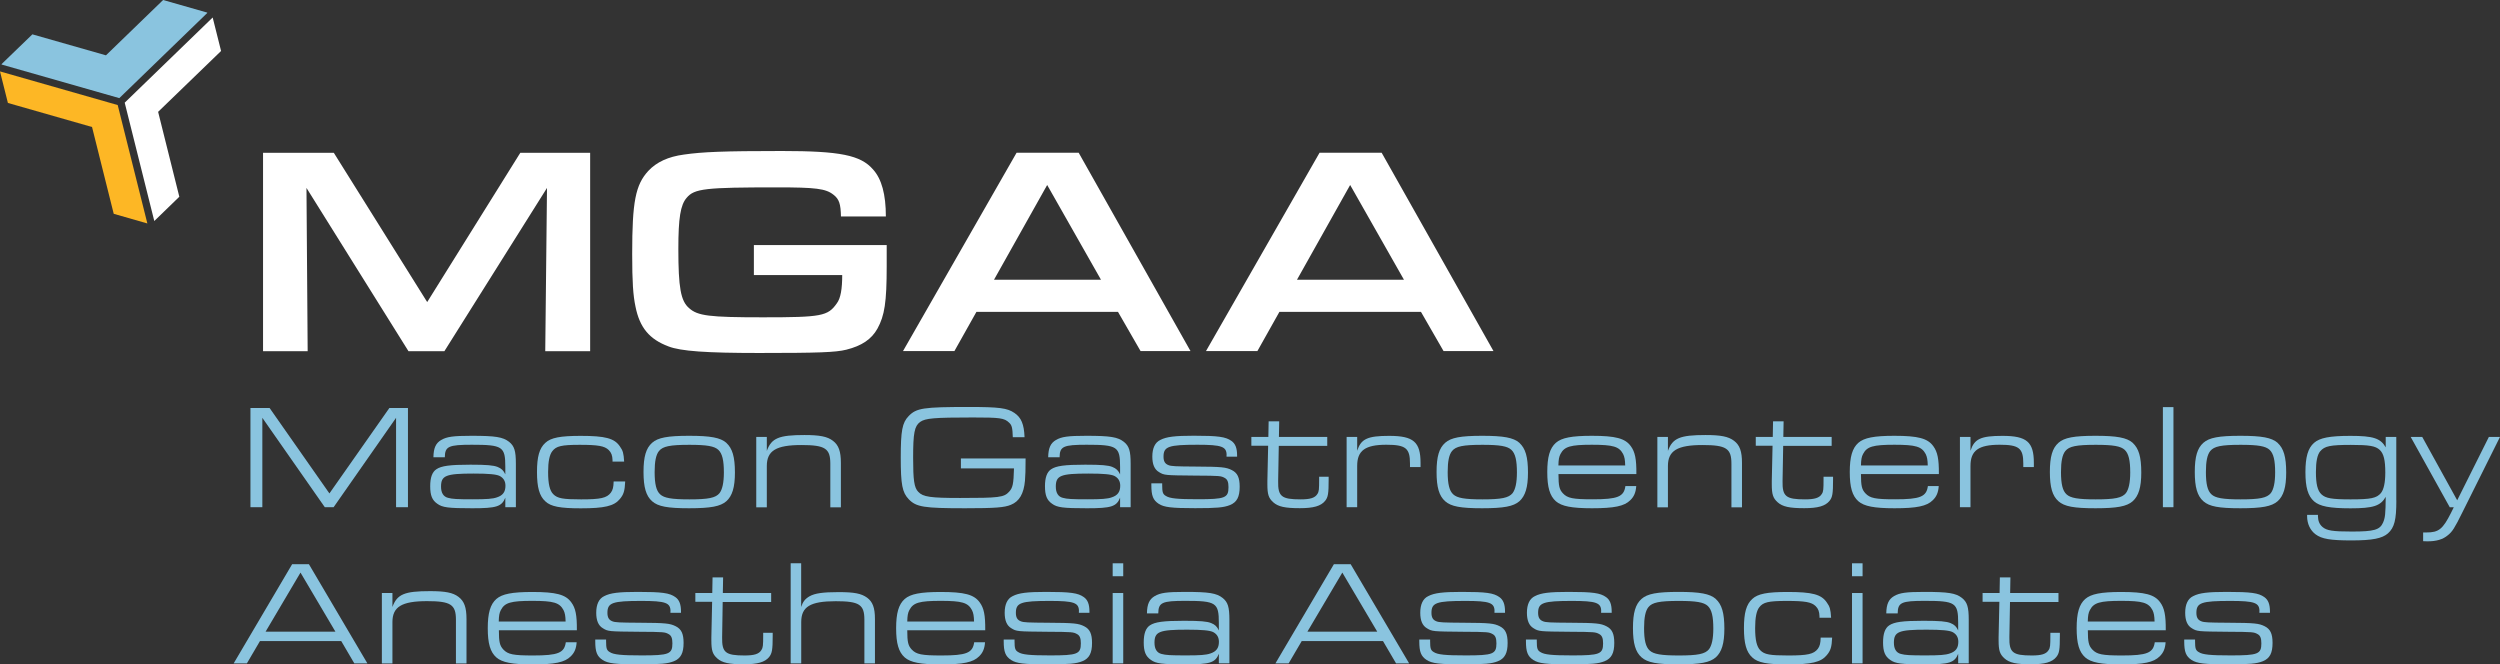 <?xml version="1.0" encoding="UTF-8"?>
<svg xmlns="http://www.w3.org/2000/svg" version="1.1" viewBox="0 0 357.45 95">
  <rect x="0" y="0" width="357.45" height="95" fill="#333333" stroke="none"/>
  <defs>
    <style>
      .cls-1 {
        fill: #fff;
      }

      .cls-2 {
        fill: #fdb725;
      }

      .cls-3 {
        fill: #8ac4df;
      }
    </style>
  </defs>
  <g>
    <g id="Layer_1">
      <g>
        <g>
          <polygon class="cls-3" points="29.63 1.8 29.63 1.86 17.06 14.03 .24 9.23 .22 9.17 4.63 4.91 15.15 7.91 23.32 0 29.63 1.8"></polygon>
          <polygon class="cls-2" points="21.07 31.95 16.26 30.57 13.16 18.16 1.13 14.72 0 10.21 16.83 15.02 21.07 31.95"></polygon>
          <polygon class="cls-1" points="22.61 16 25.64 28.13 22.06 31.6 17.83 14.68 30.4 2.51 30.41 2.51 31.61 7.29 22.61 15.99 22.61 16"></polygon>
        </g>
        <g>
          <path class="cls-1" d="M37.61,21.85h10.12l13.35,21.34,13.31-21.34h9.99v28.36h-6.42l.25-23.34-14.67,23.34h-5.14l-14.58-23.34.17,23.34h-6.38v-28.36Z"></path>
          <path class="cls-1" d="M126.78,35.03v3.02c0,5.19-.3,7.06-1.32,8.93-.85,1.53-2.25,2.47-4.46,3.02-1.53.38-3.95.47-12.5.47-7.52,0-11.18-.26-12.92-.94-2.72-1.02-4.12-2.68-4.72-5.7-.34-1.62-.47-3.49-.47-7.53,0-7.48.47-9.86,2.3-11.86,1.19-1.27,2.85-2.04,5.1-2.34,2.64-.38,5.65-.51,13.99-.51s11.27.59,13.05,2.64c1.23,1.36,1.83,3.57,1.83,6.72h-6.42c-.04-1.79-.25-2.47-1.06-3.1-1.11-.89-2.55-1.06-8.08-1.06-10.25,0-11.82.17-12.92,1.49-.89,1.02-1.19,2.89-1.19,7.31,0,5.53.34,7.44,1.53,8.46,1.23,1.11,2.85,1.32,10.54,1.32,8.42,0,9.31-.17,10.59-2,.55-.72.77-2.08.77-4.04h-12.63v-4.29h19Z"></path>
          <path class="cls-1" d="M139.61,44.59l-3.15,5.61h-7.35l16.24-28.36h8.88l15.99,28.36h-7.14l-3.23-5.61h-20.24ZM149.73,26.44l-7.61,13.56h15.3l-7.7-13.56Z"></path>
          <path class="cls-1" d="M182.93,44.59l-3.15,5.61h-7.35l16.24-28.36h8.88l15.99,28.36h-7.14l-3.23-5.61h-20.24ZM193.05,26.44l-7.61,13.56h15.3l-7.7-13.56Z"></path>
          <path class="cls-3" d="M35.81,58.34h2.74l8.55,12.21,8.57-12.21h2.66v14.18h-1.7v-12.78l-8.93,12.78h-1.26l-8.93-12.78v12.78h-1.7v-14.18Z"></path>
          <path class="cls-3" d="M61.97,65.38c.02-1.32.34-2.02,1.11-2.47.81-.47,1.72-.6,4.34-.6,3.42,0,4.49.17,5.38.87.74.6.96,1.28.96,3.13v6.21h-1.51v-1.36c-.51,1.28-1.28,1.51-4.72,1.51s-4.27-.11-5-.64c-.74-.51-1.02-1.19-1.02-2.51,0-1.23.28-2.02.87-2.42.72-.49,1.93-.66,4.89-.66,2.36,0,3.27.09,3.87.32.57.23.85.51,1.11,1.06v-1.06c0-2.91-.38-3.17-4.78-3.17-3.34,0-3.85.23-3.87,1.79h-1.62ZM63.06,69.59c0,.87.34,1.43,1,1.59.6.17,1.32.21,3.51.21,2,0,2.89-.06,3.49-.28.85-.28,1.21-.79,1.21-1.66,0-.66-.28-1.11-.83-1.4-.47-.23-1.53-.34-3.72-.34-3.98,0-4.66.28-4.66,1.87Z"></path>
          <path class="cls-3" d="M89.39,68.85c-.06,1.36-.23,1.87-.77,2.51-.83,1-2.19,1.32-5.57,1.32-2.96,0-4.3-.25-5.08-1-.85-.77-1.19-2-1.19-4.19s.34-3.4,1.19-4.17c.79-.74,2.13-1,5.06-1,3.49,0,4.81.34,5.59,1.49.45.62.55,1,.62,2.19h-1.66v-.21c-.02-.66-.17-1.08-.55-1.45-.6-.58-1.53-.74-4.15-.74s-3.36.19-3.91.91c-.4.51-.6,1.47-.6,2.98,0,1.7.23,2.66.74,3.17.6.6,1.36.74,3.98.74,2.79,0,3.66-.19,4.25-.96.28-.38.38-.79.4-1.6h1.64Z"></path>
          <path class="cls-3" d="M103.85,63.32c.87.79,1.23,2,1.23,4.25,0,2.11-.38,3.34-1.23,4.1-.85.74-2.23,1-5.32,1s-4.44-.25-5.29-1c-.87-.77-1.23-2-1.23-4.19s.36-3.4,1.23-4.17c.83-.74,2.23-1,5.29-1s4.47.26,5.32,1ZM94.22,64.49c-.43.53-.62,1.49-.62,3,0,1.7.23,2.68.79,3.19.57.53,1.64.72,4.17.72,2.74,0,3.76-.21,4.32-.89.4-.53.62-1.49.62-2.96,0-1.74-.23-2.7-.79-3.23-.57-.53-1.64-.72-4.13-.72-2.79,0-3.81.21-4.36.89Z"></path>
          <path class="cls-3" d="M108.13,62.47h1.51v2c.66-1.83,1.72-2.27,5.38-2.27,2.17,0,3.28.21,4.08.83.81.62,1.13,1.49,1.13,3.17v6.34h-1.51v-6.25c0-2.17-.74-2.66-4.13-2.66-3.62,0-4.95.81-4.95,3v5.91h-1.51v-10.06Z"></path>
          <path class="cls-3" d="M146.64,65.53q0,2.32-.09,3.21c-.17,1.85-.81,2.96-2.02,3.44-.91.38-2.21.49-6.53.49-5.91,0-7-.17-8.08-1.3-.91-.96-1.13-2.06-1.13-5.93s.21-5,1.13-5.95c1.11-1.15,2.11-1.3,8.59-1.3,4.36,0,5.51.15,6.53.85.98.66,1.38,1.62,1.45,3.47h-1.68c-.04-1.34-.13-1.72-.53-2.08-.68-.66-1.3-.74-5.17-.74-5.59,0-6.8.11-7.55.64-.81.6-1,1.55-1,5.13,0,3.23.15,4.27.74,4.87.68.72,1.72.87,5.98.87,5.53,0,6.27-.08,7-.89.53-.57.64-1.11.7-3.34h-7.59v-1.42h9.25Z"></path>
          <path class="cls-3" d="M149.87,65.38c.02-1.32.34-2.02,1.11-2.47.81-.47,1.72-.6,4.34-.6,3.42,0,4.49.17,5.38.87.74.6.96,1.28.96,3.13v6.21h-1.51v-1.36c-.51,1.28-1.28,1.51-4.72,1.51s-4.27-.11-5-.64c-.74-.51-1.02-1.19-1.02-2.51,0-1.23.28-2.02.87-2.42.72-.49,1.93-.66,4.89-.66,2.36,0,3.28.09,3.87.32.57.23.85.51,1.11,1.06v-1.06c0-2.91-.38-3.17-4.78-3.17-3.34,0-3.85.23-3.87,1.79h-1.62ZM150.96,69.59c0,.87.34,1.43,1,1.59.6.17,1.32.21,3.51.21,2,0,2.89-.06,3.49-.28.85-.28,1.21-.79,1.21-1.66,0-.66-.28-1.11-.83-1.4-.47-.23-1.53-.34-3.72-.34-3.98,0-4.66.28-4.66,1.87Z"></path>
          <path class="cls-3" d="M175.38,65.08c0-1.23-.68-1.49-4.17-1.49-4.13,0-4.85.25-4.85,1.7,0,.66.21,1.02.7,1.21.4.17,1.04.19,3.87.21,3.78.02,4.38.09,5.21.51.79.4,1.11,1.06,1.11,2.38,0,1.45-.4,2.21-1.38,2.61-.89.36-1.89.45-4.98.45-3.38,0-4.45-.13-5.21-.62-.81-.53-1.06-1.15-1.06-2.68v-.25h1.55v.25c0,1.02.09,1.3.53,1.55.55.36,1.64.47,4.57.47,3.89,0,4.38-.19,4.38-1.72,0-.74-.15-1.11-.53-1.32-.55-.3-.62-.32-4.27-.34-4.3-.04-4.4-.04-5.15-.51-.64-.38-.94-1.11-.94-2.21,0-1.19.38-2.02,1.15-2.38.87-.45,2.06-.6,4.78-.6,3.49,0,4.55.15,5.38.74.57.4.81,1.04.81,2.08v.17h-1.51v-.23Z"></path>
          <path class="cls-3" d="M178.93,62.47h2.42l.04-2.23h1.51l-.04,2.23h6.91v1.28h-6.93l-.09,5.04c-.04,2.19.47,2.61,3.21,2.61,1.38,0,2.06-.21,2.4-.77.23-.34.25-.64.25-2.13v-.34h1.36v.4c0,2.02-.08,2.53-.51,3.06-.6.74-1.66,1.04-3.61,1.04-2.11,0-3.1-.21-3.81-.85-.66-.6-.83-1.13-.83-2.57v-.47l.11-5.04h-2.4v-1.28Z"></path>
          <path class="cls-3" d="M192.54,62.47h1.51v1.98c.55-1.7,1.47-2.13,4.57-2.13,3.49,0,4.49.87,4.49,3.87v.59h-1.51v-.53c0-2.17-.62-2.66-3.38-2.66-3.02,0-4.17.83-4.17,3.02v5.91h-1.51v-10.06Z"></path>
          <path class="cls-3" d="M217.24,63.32c.87.79,1.23,2,1.23,4.25,0,2.11-.38,3.34-1.23,4.1-.85.74-2.23,1-5.32,1s-4.44-.25-5.29-1c-.87-.77-1.23-2-1.23-4.19s.36-3.4,1.23-4.17c.83-.74,2.23-1,5.29-1s4.47.26,5.32,1ZM207.61,64.49c-.43.53-.62,1.49-.62,3,0,1.7.23,2.68.79,3.19.57.53,1.64.72,4.17.72,2.74,0,3.76-.21,4.32-.89.4-.53.62-1.49.62-2.96,0-1.74-.23-2.7-.79-3.23-.57-.53-1.64-.72-4.13-.72-2.79,0-3.81.21-4.36.89Z"></path>
          <path class="cls-3" d="M222.83,67.78c0,1.72.13,2.21.64,2.76.66.7,1.43.85,4.25.85,3.57,0,4.47-.36,4.68-1.89h1.55c-.06.91-.32,1.51-.85,2.02-.85.85-2.28,1.15-5.47,1.15-2.91,0-4.34-.28-5.17-1-.87-.77-1.23-2-1.23-4.17s.36-3.42,1.23-4.19c.83-.72,2.25-1,5.15-1,3.38,0,4.76.36,5.57,1.49.59.81.81,1.81.79,3.98h-11.14ZM232.37,66.55c-.02-.81-.09-1.21-.3-1.64-.57-1.06-1.4-1.32-4.46-1.32s-3.93.25-4.49,1.32c-.21.4-.28.79-.3,1.64h9.55Z"></path>
          <path class="cls-3" d="M236.97,62.47h1.51v2c.66-1.83,1.72-2.27,5.38-2.27,2.17,0,3.27.21,4.08.83.81.62,1.13,1.49,1.13,3.17v6.34h-1.51v-6.25c0-2.17-.74-2.66-4.13-2.66-3.61,0-4.95.81-4.95,3v5.91h-1.51v-10.06Z"></path>
          <path class="cls-3" d="M251.05,62.47h2.42l.04-2.23h1.51l-.04,2.23h6.91v1.28h-6.93l-.09,5.04c-.04,2.19.47,2.61,3.21,2.61,1.38,0,2.06-.21,2.4-.77.23-.34.25-.64.25-2.13v-.34h1.36v.4c0,2.02-.08,2.53-.51,3.06-.6.74-1.66,1.04-3.61,1.04-2.11,0-3.1-.21-3.81-.85-.66-.6-.83-1.13-.83-2.57v-.47l.11-5.04h-2.4v-1.28Z"></path>
          <path class="cls-3" d="M266.08,67.78c0,1.72.13,2.21.64,2.76.66.7,1.43.85,4.25.85,3.57,0,4.47-.36,4.68-1.89h1.55c-.06.91-.32,1.51-.85,2.02-.85.85-2.28,1.15-5.47,1.15-2.91,0-4.34-.28-5.17-1-.87-.77-1.23-2-1.23-4.17s.36-3.42,1.23-4.19c.83-.72,2.25-1,5.15-1,3.38,0,4.76.36,5.57,1.49.59.81.81,1.81.79,3.98h-11.14ZM275.63,66.55c-.02-.81-.09-1.21-.3-1.64-.57-1.06-1.4-1.32-4.46-1.32s-3.93.25-4.49,1.32c-.21.4-.28.79-.3,1.64h9.55Z"></path>
          <path class="cls-3" d="M280.23,62.47h1.51v1.98c.55-1.7,1.47-2.13,4.57-2.13,3.49,0,4.49.87,4.49,3.87v.59h-1.51v-.53c0-2.17-.62-2.66-3.38-2.66-3.02,0-4.17.83-4.17,3.02v5.91h-1.51v-10.06Z"></path>
          <path class="cls-3" d="M304.93,63.32c.87.79,1.23,2,1.23,4.25,0,2.11-.38,3.34-1.23,4.1-.85.74-2.23,1-5.32,1s-4.44-.25-5.29-1c-.87-.77-1.23-2-1.23-4.19s.36-3.4,1.23-4.17c.83-.74,2.23-1,5.29-1s4.47.26,5.32,1ZM295.3,64.49c-.43.53-.62,1.49-.62,3,0,1.7.23,2.68.79,3.19.57.53,1.64.72,4.17.72,2.74,0,3.76-.21,4.32-.89.4-.53.62-1.49.62-2.96,0-1.74-.23-2.7-.79-3.23-.57-.53-1.64-.72-4.13-.72-2.79,0-3.81.21-4.36.89Z"></path>
          <path class="cls-3" d="M309.25,58.21h1.51v14.31h-1.51v-14.31Z"></path>
          <path class="cls-3" d="M325.65,63.32c.87.79,1.23,2,1.23,4.25,0,2.11-.38,3.34-1.23,4.1-.85.74-2.23,1-5.32,1s-4.44-.25-5.29-1c-.87-.77-1.23-2-1.23-4.19s.36-3.4,1.23-4.17c.83-.74,2.23-1,5.29-1s4.47.26,5.32,1ZM316.02,64.49c-.43.53-.62,1.49-.62,3,0,1.7.23,2.68.79,3.19.57.53,1.64.72,4.17.72,2.74,0,3.76-.21,4.32-.89.4-.53.62-1.49.62-2.96,0-1.74-.23-2.7-.79-3.23-.57-.53-1.64-.72-4.13-.72-2.79,0-3.81.21-4.36.89Z"></path>
          <path class="cls-3" d="M342.63,71.55c0,2.81-.28,3.89-1.21,4.72-.83.72-2.21,1-5.21,1s-4.25-.21-5.13-.87c-.77-.57-1.21-1.53-1.21-2.57v-.21h1.55v.21c.02.66.21,1.13.64,1.51.62.53,1.47.66,4.21.66,3.15,0,4-.23,4.46-1.28.3-.7.36-1.23.38-3.68-.74,1.3-1.79,1.64-5.04,1.64-2.96,0-4.38-.28-5.21-1-.87-.77-1.23-2-1.23-4.17s.36-3.42,1.23-4.19c.83-.72,2.23-1,5.21-1,3.25,0,4.3.34,5.04,1.64v-1.49h1.51v9.08ZM331.75,64.51c-.42.51-.62,1.47-.62,2.98,0,1.72.23,2.66.79,3.19.62.57,1.47.72,4.17.72,2.89,0,3.72-.17,4.34-.91.4-.51.62-1.47.62-2.93,0-1.77-.23-2.7-.79-3.23-.62-.57-1.49-.72-4.13-.72-2.96,0-3.76.17-4.38.91Z"></path>
          <path class="cls-3" d="M346.33,62.47l5,9.06,4.53-9.06h1.59l-5.42,10.87c-1.08,2.19-1.4,2.68-2.04,3.19-.7.6-1.64.87-2.91.87-.19,0-.34,0-.62-.02v-1.25h.49c1.74,0,2.32-.47,3.49-2.79l.4-.81h-.57l-5.59-10.06h1.66Z"></path>
          <path class="cls-3" d="M37.17,91.66l-1.87,3.19h-1.89l8.36-14.18h2.4l8.36,14.18h-1.87l-1.87-3.19h-11.61ZM42.97,81.86l-5,8.46h9.99l-5-8.46Z"></path>
          <path class="cls-3" d="M54.6,84.79h1.51v2c.66-1.83,1.72-2.27,5.38-2.27,2.17,0,3.28.21,4.08.83.81.62,1.13,1.49,1.13,3.17v6.34h-1.51v-6.25c0-2.17-.74-2.66-4.13-2.66-3.62,0-4.95.81-4.95,3v5.91h-1.51v-10.06Z"></path>
          <path class="cls-3" d="M71.33,90.11c0,1.72.13,2.21.64,2.76.66.7,1.42.85,4.25.85,3.57,0,4.47-.36,4.68-1.89h1.55c-.06.91-.32,1.51-.85,2.02-.85.85-2.27,1.15-5.46,1.15-2.91,0-4.34-.28-5.17-1-.87-.77-1.23-2-1.23-4.17s.36-3.42,1.23-4.19c.83-.72,2.25-1,5.15-1,3.38,0,4.76.36,5.57,1.49.6.81.81,1.81.79,3.98h-11.14ZM80.87,88.87c-.02-.81-.09-1.21-.3-1.64-.57-1.06-1.4-1.32-4.47-1.32s-3.93.25-4.49,1.32c-.21.4-.28.79-.3,1.64h9.55Z"></path>
          <path class="cls-3" d="M95.87,87.41c0-1.23-.68-1.49-4.17-1.49-4.13,0-4.85.25-4.85,1.7,0,.66.21,1.02.7,1.21.4.17,1.04.19,3.87.21,3.78.02,4.38.09,5.21.51.79.4,1.11,1.06,1.11,2.38,0,1.45-.4,2.21-1.38,2.61-.89.36-1.89.45-4.98.45-3.38,0-4.44-.13-5.21-.62-.81-.53-1.06-1.15-1.06-2.68v-.25h1.55v.25c0,1.02.09,1.3.53,1.55.55.36,1.64.47,4.57.47,3.89,0,4.38-.19,4.38-1.72,0-.74-.15-1.11-.53-1.32-.55-.3-.62-.32-4.27-.34-4.3-.04-4.4-.04-5.15-.51-.64-.38-.94-1.11-.94-2.21,0-1.19.38-2.02,1.15-2.38.87-.45,2.06-.6,4.78-.6,3.49,0,4.55.15,5.38.74.57.4.81,1.04.81,2.08v.17h-1.51v-.23Z"></path>
          <path class="cls-3" d="M99.42,84.79h2.42l.04-2.23h1.51l-.04,2.23h6.91v1.28h-6.93l-.08,5.04c-.04,2.19.47,2.61,3.21,2.61,1.38,0,2.06-.21,2.4-.77.23-.34.26-.64.26-2.13v-.34h1.36v.4c0,2.02-.09,2.53-.51,3.06-.6.74-1.66,1.04-3.62,1.04-2.11,0-3.1-.21-3.81-.85-.66-.6-.83-1.13-.83-2.57v-.47l.11-5.04h-2.4v-1.28Z"></path>
          <path class="cls-3" d="M113.04,80.54h1.51v6.25c.23-.74.57-1.17,1.19-1.53.77-.43,1.89-.6,4.17-.6s3.25.21,4.06.79c.81.59,1.13,1.45,1.13,3.06v6.34h-1.51v-6.25c0-2.17-.74-2.64-4.1-2.64-3.64,0-4.93.79-4.93,2.98v5.91h-1.51v-14.31Z"></path>
          <path class="cls-3" d="M129.72,90.11c0,1.72.13,2.21.64,2.76.66.7,1.43.85,4.25.85,3.57,0,4.47-.36,4.68-1.89h1.55c-.06.91-.32,1.51-.85,2.02-.85.85-2.27,1.15-5.46,1.15-2.91,0-4.34-.28-5.17-1-.87-.77-1.23-2-1.23-4.17s.36-3.42,1.23-4.19c.83-.72,2.25-1,5.15-1,3.38,0,4.76.36,5.57,1.49.6.81.81,1.81.79,3.98h-11.14ZM139.27,88.87c-.02-.81-.09-1.21-.3-1.64-.57-1.06-1.4-1.32-4.46-1.32s-3.93.25-4.49,1.32c-.21.4-.28.79-.3,1.64h9.55Z"></path>
          <path class="cls-3" d="M154.27,87.41c0-1.23-.68-1.49-4.17-1.49-4.12,0-4.85.25-4.85,1.7,0,.66.21,1.02.7,1.21.4.17,1.04.19,3.87.21,3.78.02,4.38.09,5.21.51.79.4,1.11,1.06,1.11,2.38,0,1.45-.4,2.21-1.38,2.61-.89.36-1.89.45-4.98.45-3.38,0-4.44-.13-5.21-.62-.81-.53-1.06-1.15-1.06-2.68v-.25h1.55v.25c0,1.02.09,1.3.53,1.55.55.36,1.64.47,4.57.47,3.89,0,4.38-.19,4.38-1.72,0-.74-.15-1.11-.53-1.32-.55-.3-.62-.32-4.27-.34-4.3-.04-4.4-.04-5.15-.51-.64-.38-.94-1.11-.94-2.21,0-1.19.38-2.02,1.15-2.38.87-.45,2.06-.6,4.78-.6,3.49,0,4.55.15,5.38.74.57.4.81,1.04.81,2.08v.17h-1.51v-.23Z"></path>
          <path class="cls-3" d="M159.09,80.54h1.51v1.85h-1.51v-1.85ZM159.09,84.79h1.51v10.06h-1.51v-10.06Z"></path>
          <path class="cls-3" d="M163.99,87.7c.02-1.32.34-2.02,1.11-2.47.81-.47,1.72-.6,4.34-.6,3.42,0,4.49.17,5.38.87.74.6.96,1.28.96,3.13v6.21h-1.51v-1.36c-.51,1.28-1.28,1.51-4.72,1.51s-4.27-.11-5-.64c-.74-.51-1.02-1.19-1.02-2.51,0-1.23.28-2.02.87-2.42.72-.49,1.93-.66,4.89-.66,2.36,0,3.28.09,3.87.32.58.23.85.51,1.11,1.06v-1.06c0-2.91-.38-3.17-4.79-3.17-3.34,0-3.85.23-3.87,1.79h-1.62ZM165.07,91.91c0,.87.34,1.43,1,1.59.6.17,1.32.21,3.51.21,2,0,2.89-.06,3.49-.28.85-.28,1.21-.79,1.21-1.66,0-.66-.28-1.11-.83-1.4-.47-.23-1.53-.34-3.72-.34-3.98,0-4.66.28-4.66,1.87Z"></path>
          <path class="cls-3" d="M186.12,91.66l-1.87,3.19h-1.89l8.36-14.18h2.4l8.36,14.18h-1.87l-1.87-3.19h-11.61ZM191.93,81.86l-5,8.46h9.99l-5-8.46Z"></path>
          <path class="cls-3" d="M213.69,87.41c0-1.23-.68-1.49-4.17-1.49-4.13,0-4.85.25-4.85,1.7,0,.66.21,1.02.7,1.21.4.17,1.04.19,3.87.21,3.78.02,4.38.09,5.21.51.79.4,1.11,1.06,1.11,2.38,0,1.45-.4,2.21-1.38,2.61-.89.36-1.89.45-4.98.45-3.38,0-4.44-.13-5.21-.62-.81-.53-1.06-1.15-1.06-2.68v-.25h1.55v.25c0,1.02.09,1.3.53,1.55.55.36,1.64.47,4.57.47,3.89,0,4.38-.19,4.38-1.72,0-.74-.15-1.11-.53-1.32-.55-.3-.62-.32-4.27-.34-4.3-.04-4.4-.04-5.15-.51-.64-.38-.94-1.11-.94-2.21,0-1.19.38-2.02,1.15-2.38.87-.45,2.06-.6,4.78-.6,3.49,0,4.55.15,5.38.74.57.4.81,1.04.81,2.08v.17h-1.51v-.23Z"></path>
          <path class="cls-3" d="M228.94,87.41c0-1.23-.68-1.49-4.17-1.49-4.13,0-4.85.25-4.85,1.7,0,.66.21,1.02.7,1.21.4.17,1.04.19,3.87.21,3.78.02,4.38.09,5.21.51.79.4,1.11,1.06,1.11,2.38,0,1.45-.4,2.21-1.38,2.61-.89.36-1.89.45-4.98.45-3.38,0-4.44-.13-5.21-.62-.81-.53-1.06-1.15-1.06-2.68v-.25h1.55v.25c0,1.02.09,1.3.53,1.55.55.36,1.64.47,4.57.47,3.89,0,4.38-.19,4.38-1.72,0-.74-.15-1.11-.53-1.32-.55-.3-.62-.32-4.27-.34-4.3-.04-4.4-.04-5.15-.51-.64-.38-.94-1.11-.94-2.21,0-1.19.38-2.02,1.15-2.38.87-.45,2.06-.6,4.78-.6,3.49,0,4.55.15,5.38.74.57.4.81,1.04.81,2.08v.17h-1.51v-.23Z"></path>
          <path class="cls-3" d="M245.32,85.64c.87.79,1.23,2,1.23,4.25,0,2.11-.38,3.34-1.23,4.1-.85.74-2.23,1-5.32,1s-4.44-.25-5.29-1c-.87-.77-1.23-2-1.23-4.19s.36-3.4,1.23-4.17c.83-.74,2.23-1,5.29-1s4.47.26,5.32,1ZM235.69,86.81c-.43.53-.62,1.49-.62,3,0,1.7.23,2.68.79,3.19.57.53,1.64.72,4.17.72,2.74,0,3.76-.21,4.32-.89.4-.53.62-1.49.62-2.96,0-1.74-.23-2.7-.79-3.23-.57-.53-1.64-.72-4.13-.72-2.79,0-3.81.21-4.36.89Z"></path>
          <path class="cls-3" d="M261.96,91.17c-.06,1.36-.23,1.87-.77,2.51-.83,1-2.19,1.32-5.57,1.32-2.96,0-4.29-.25-5.08-1-.85-.77-1.19-2-1.19-4.19s.34-3.4,1.19-4.17c.79-.74,2.13-1,5.06-1,3.49,0,4.81.34,5.59,1.49.45.62.55,1,.62,2.19h-1.66v-.21c-.02-.66-.17-1.08-.55-1.45-.6-.58-1.53-.74-4.15-.74s-3.36.19-3.91.91c-.4.51-.59,1.47-.59,2.98,0,1.7.23,2.66.74,3.17.59.6,1.36.74,3.98.74,2.79,0,3.66-.19,4.25-.96.28-.38.38-.79.4-1.6h1.64Z"></path>
          <path class="cls-3" d="M264.8,80.54h1.51v1.85h-1.51v-1.85ZM264.8,84.79h1.51v10.06h-1.51v-10.06Z"></path>
          <path class="cls-3" d="M269.7,87.7c.02-1.32.34-2.02,1.11-2.47.81-.47,1.72-.6,4.34-.6,3.42,0,4.49.17,5.38.87.74.6.96,1.28.96,3.13v6.21h-1.51v-1.36c-.51,1.28-1.28,1.51-4.72,1.51s-4.27-.11-5-.64c-.74-.51-1.02-1.19-1.02-2.51,0-1.23.28-2.02.87-2.42.72-.49,1.93-.66,4.89-.66,2.36,0,3.28.09,3.87.32.58.23.85.51,1.11,1.06v-1.06c0-2.91-.38-3.17-4.78-3.17-3.34,0-3.85.23-3.87,1.79h-1.62ZM270.79,91.91c0,.87.34,1.43,1,1.59.6.17,1.32.21,3.51.21,2,0,2.89-.06,3.49-.28.85-.28,1.21-.79,1.21-1.66,0-.66-.28-1.11-.83-1.4-.47-.23-1.53-.34-3.72-.34-3.98,0-4.66.28-4.66,1.87Z"></path>
          <path class="cls-3" d="M283.48,84.79h2.42l.04-2.23h1.51l-.04,2.23h6.91v1.28h-6.93l-.09,5.04c-.04,2.19.47,2.61,3.21,2.61,1.38,0,2.06-.21,2.4-.77.23-.34.25-.64.25-2.13v-.34h1.36v.4c0,2.02-.08,2.53-.51,3.06-.6.74-1.66,1.04-3.61,1.04-2.11,0-3.1-.21-3.81-.85-.66-.6-.83-1.13-.83-2.57v-.47l.11-5.04h-2.4v-1.28Z"></path>
          <path class="cls-3" d="M298.52,90.11c0,1.72.13,2.21.64,2.76.66.7,1.43.85,4.25.85,3.57,0,4.47-.36,4.68-1.89h1.55c-.06.91-.32,1.51-.85,2.02-.85.85-2.28,1.15-5.47,1.15-2.91,0-4.34-.28-5.17-1-.87-.77-1.23-2-1.23-4.17s.36-3.42,1.23-4.19c.83-.72,2.25-1,5.15-1,3.38,0,4.76.36,5.57,1.49.59.81.81,1.81.79,3.98h-11.14ZM308.06,88.87c-.02-.81-.09-1.21-.3-1.64-.57-1.06-1.4-1.32-4.46-1.32s-3.93.25-4.49,1.32c-.21.4-.28.79-.3,1.64h9.55Z"></path>
          <path class="cls-3" d="M323.06,87.41c0-1.23-.68-1.49-4.17-1.49-4.13,0-4.85.25-4.85,1.7,0,.66.21,1.02.7,1.21.4.17,1.04.19,3.87.21,3.78.02,4.38.09,5.21.51.79.4,1.11,1.06,1.11,2.38,0,1.45-.4,2.21-1.38,2.61-.89.36-1.89.45-4.98.45-3.38,0-4.44-.13-5.21-.62-.81-.53-1.06-1.15-1.06-2.68v-.25h1.55v.25c0,1.02.09,1.3.53,1.55.55.36,1.64.47,4.57.47,3.89,0,4.38-.19,4.38-1.72,0-.74-.15-1.11-.53-1.32-.55-.3-.62-.32-4.27-.34-4.3-.04-4.4-.04-5.15-.51-.64-.38-.94-1.11-.94-2.21,0-1.19.38-2.02,1.15-2.38.87-.45,2.06-.6,4.78-.6,3.49,0,4.55.15,5.38.74.57.4.81,1.04.81,2.08v.17h-1.51v-.23Z"></path>
        </g>
      </g>
    </g>
  </g>
</svg>
